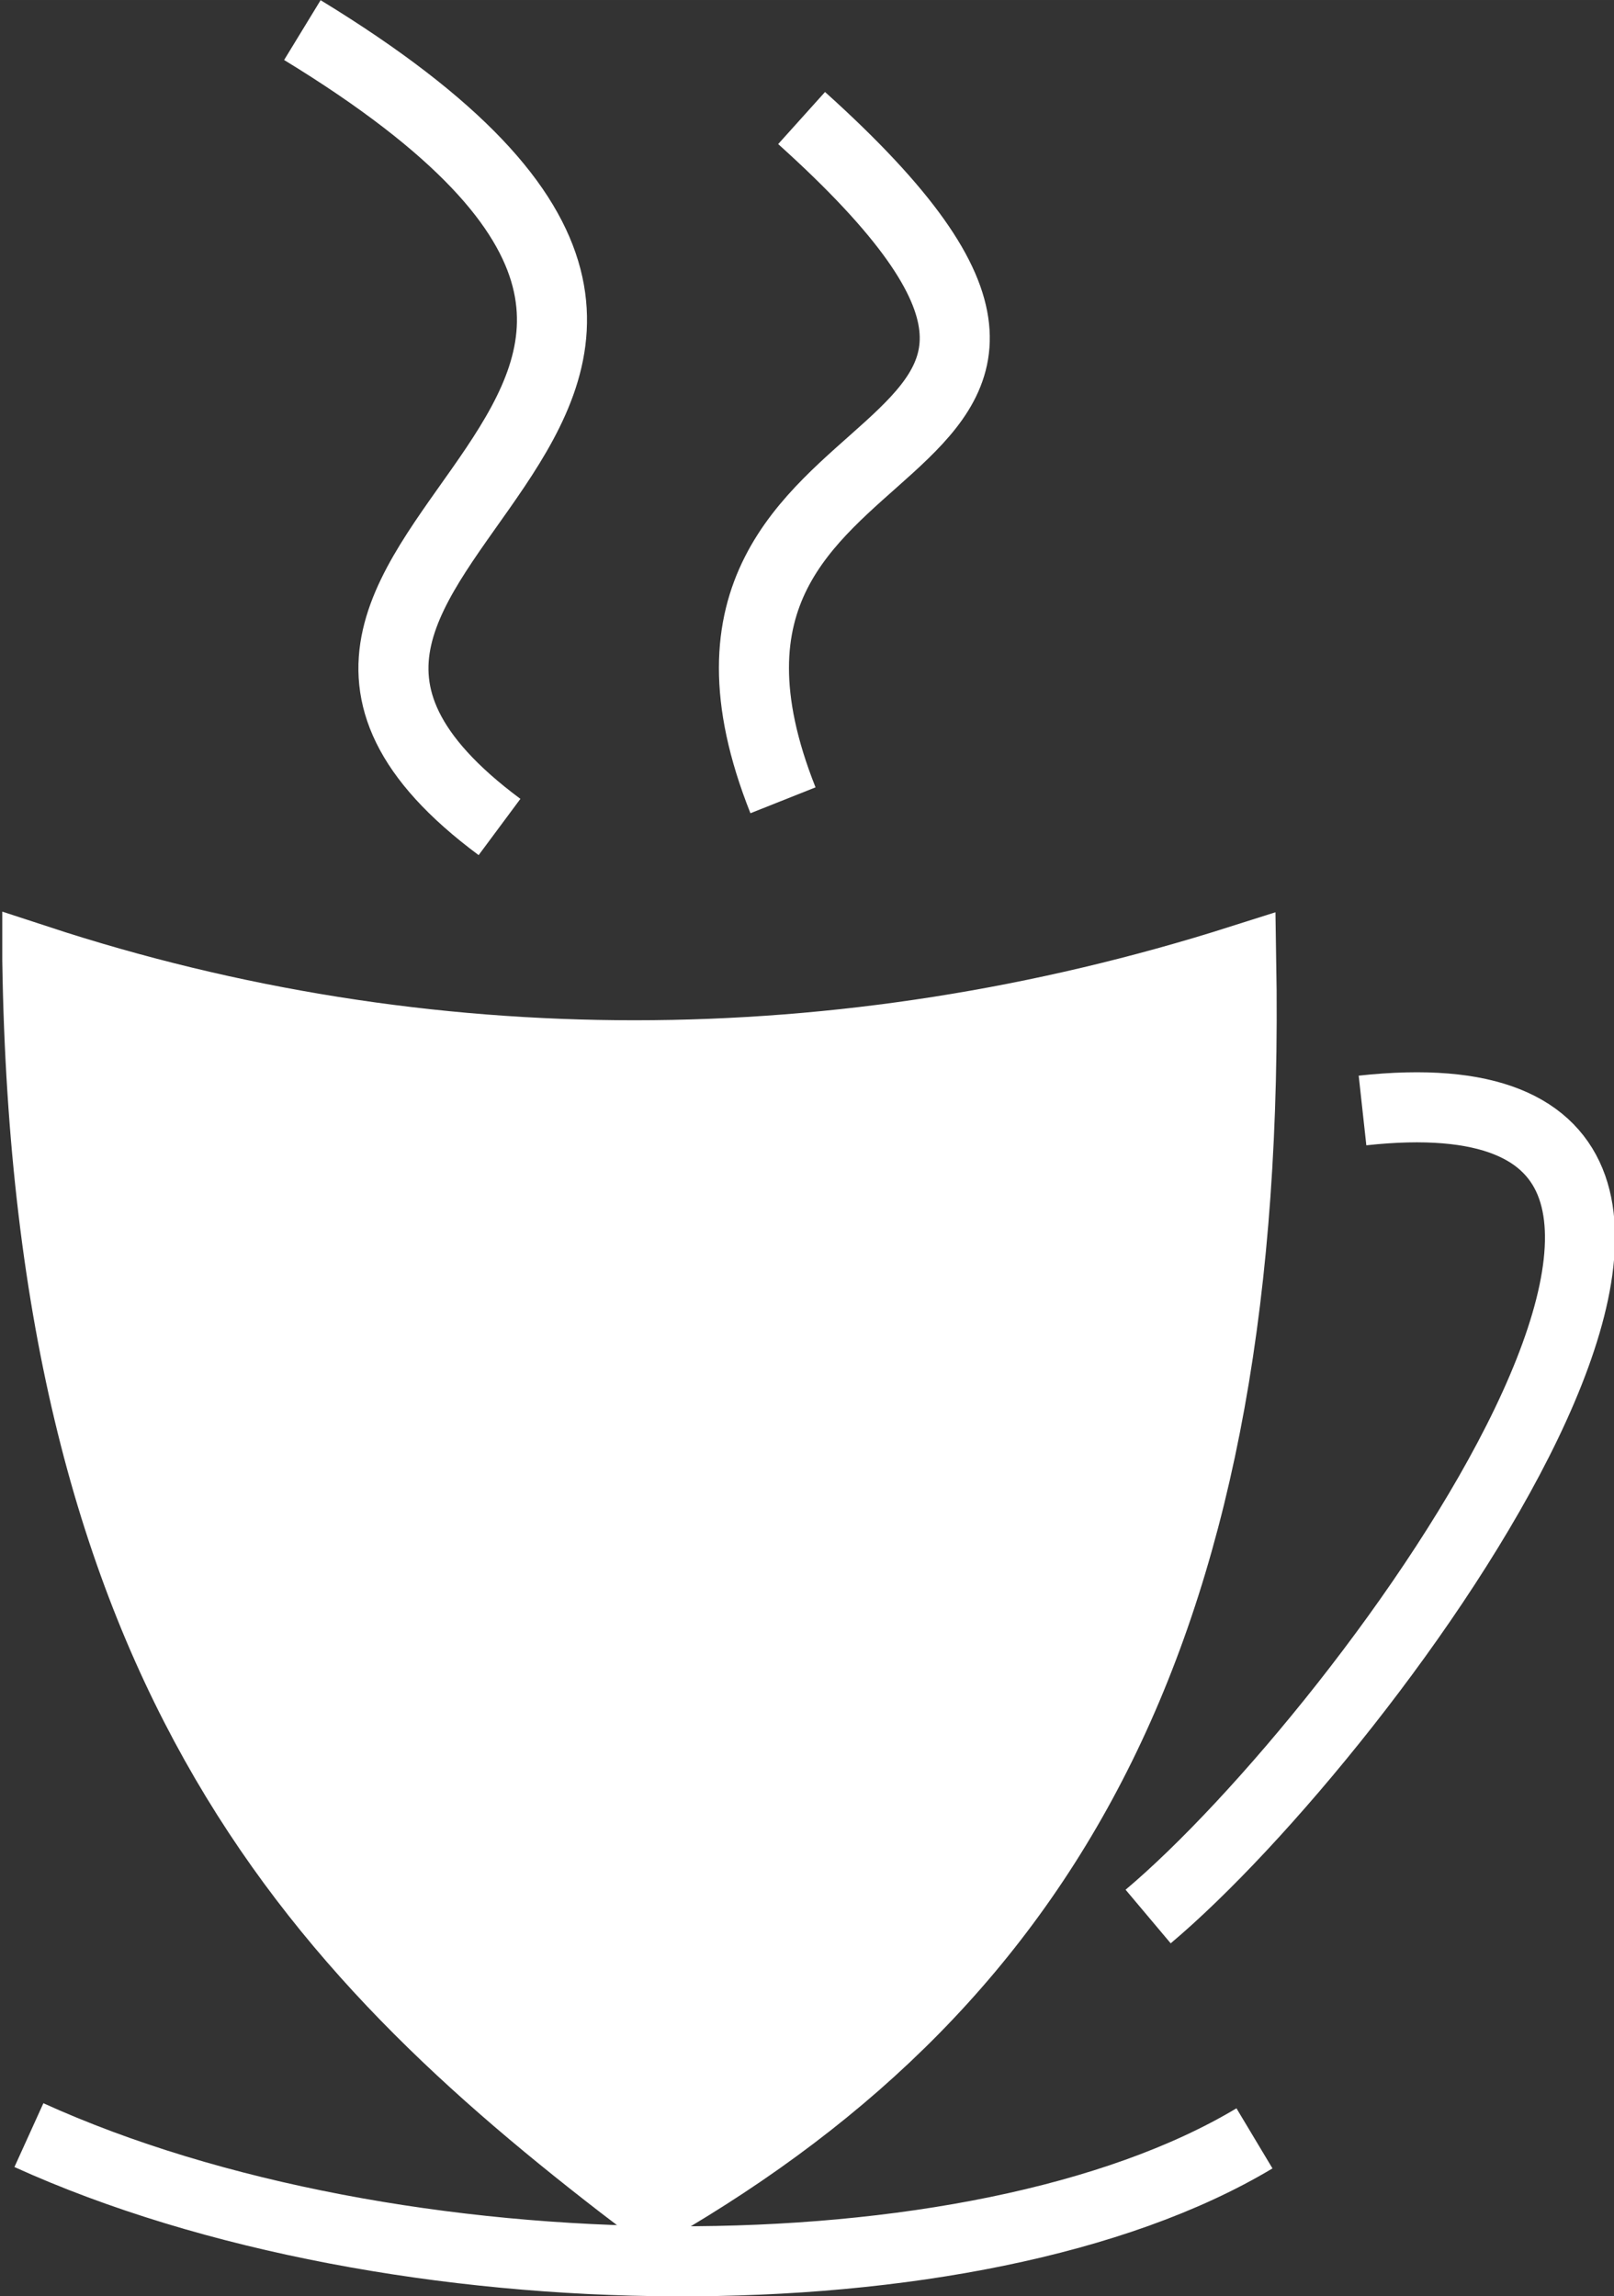 <?xml version="1.0" encoding="UTF-8" standalone="no"?>
<svg
   id="svg5869"
   version="1.1"
   viewBox="0 0 92.159 131.089"
   height="495.456"
   width="348.317"
   sodipodi:docname="qrcode_ordering_app_favicon_new_white.svg"
   inkscape:version="1.2.2 (b0a8486541, 2022-12-01)"
   inkscape:export-filename="app_icon_output/icon-512x512.png"
   inkscape:export-xdpi="61.440006"
   inkscape:export-ydpi="61.440006"
   xmlns:inkscape="http://www.inkscape.org/namespaces/inkscape"
   xmlns:sodipodi="http://sodipodi.sourceforge.net/DTD/sodipodi-0.dtd"
   xmlns="http://www.w3.org/2000/svg"
   xmlns:svg="http://www.w3.org/2000/svg"
   xmlns:rdf="http://www.w3.org/1999/02/22-rdf-syntax-ns#"
   xmlns:cc="http://creativecommons.org/ns#"
   xmlns:dc="http://purl.org/dc/elements/1.1/">
  <rect x="0" y="0" width="92.159" height="131.089" fill="#333333" stroke="none"/>
  <sodipodi:namedview
     pagecolor="#000000"
     bordercolor="#666666"
     borderopacity="1"
     objecttolerance="10"
     gridtolerance="10"
     guidetolerance="10"
     inkscape:pageopacity="0"
     inkscape:pageshadow="2"
     inkscape:window-width="1910"
     inkscape:window-height="1009"
     id="namedview1585"
     showgrid="false"
     inkscape:zoom="0.45014485"
     inkscape:cx="234.369"
     inkscape:cy="215.48619"
     inkscape:window-x="0"
     inkscape:window-y="35"
     inkscape:window-maximized="1"
     inkscape:current-layer="g1312"
     fit-margin-top="0"
     fit-margin-left="0"
     fit-margin-right="0"
     fit-margin-bottom="0"
     inkscape:showpageshadow="2"
     inkscape:pagecheckerboard="0"
     inkscape:deskcolor="#d1d1d1" />
  <defs
     id="defs5863" />
  <g
     inkscape:groupmode="layer"
     id="layer3"
     inkscape:label="rec"
     style="display:inline"
     transform="translate(-70.155,-40.333)">
    <g
       id="g1312"
       transform="matrix(6.145,0,0,6.145,-1097.244,-58.045)"
       style="display:inline">
      <path
         style="fill:#ffffff;fill-opacity:1;stroke:#ffffff;stroke-width:0.651;stroke-linecap:butt;stroke-linejoin:miter;stroke-miterlimit:4;stroke-dasharray:none;stroke-opacity:1"
         d="m 190.322,24.929 c 0.1,6.702 2.656,9.278 5.716,11.597 3.707,-2.146 5.575,-5.447 5.471,-11.598 -3.712,1.18 -7.582,1.183 -11.187,7.3e-4 z"
         id="path815-29"
         inkscape:connector-curvature="0"
         sodipodi:nodetypes="cccc" />
      <path
         style="fill:none;stroke:#ffffff;stroke-width:0.651;stroke-linecap:butt;stroke-linejoin:miter;stroke-miterlimit:4;stroke-dasharray:none;stroke-opacity:1"
         d="m 202.636,26.327 c 4.673,-0.512 0.054,5.767 -1.992,7.489"
         id="path817-1"
         inkscape:connector-curvature="0"
         sodipodi:nodetypes="cc" />
      <path
         style="fill:none;stroke:#ffffff;stroke-width:0.651;stroke-linecap:butt;stroke-linejoin:miter;stroke-miterlimit:4;stroke-dasharray:none;stroke-opacity:1"
         d="m 190.244,35.847 c 3.393,1.54 8.808,1.576 11.388,0.03"
         id="path819-2"
         inkscape:connector-curvature="0"
         sodipodi:nodetypes="cc" />
      <path
         style="fill:none;stroke:#ffffff;stroke-width:0.651;stroke-linecap:butt;stroke-linejoin:miter;stroke-miterlimit:4;stroke-dasharray:none;stroke-opacity:1"
         d="m 192.785,16.289 c 5.879,3.587 -1.707,4.776 1.832,7.404"
         id="path821-7"
         inkscape:connector-curvature="0"
         sodipodi:nodetypes="cc" />
      <path
         style="fill:none;stroke:#ffffff;stroke-width:0.651;stroke-linecap:butt;stroke-linejoin:miter;stroke-miterlimit:4;stroke-dasharray:none;stroke-opacity:1"
         d="m 197.424,17.106 c 3.934,3.54 -1.701,2.497 -0.173,6.339"
         id="path821-3-0"
         inkscape:connector-curvature="0"
         sodipodi:nodetypes="cc" />
    </g>
  </g>
</svg>
